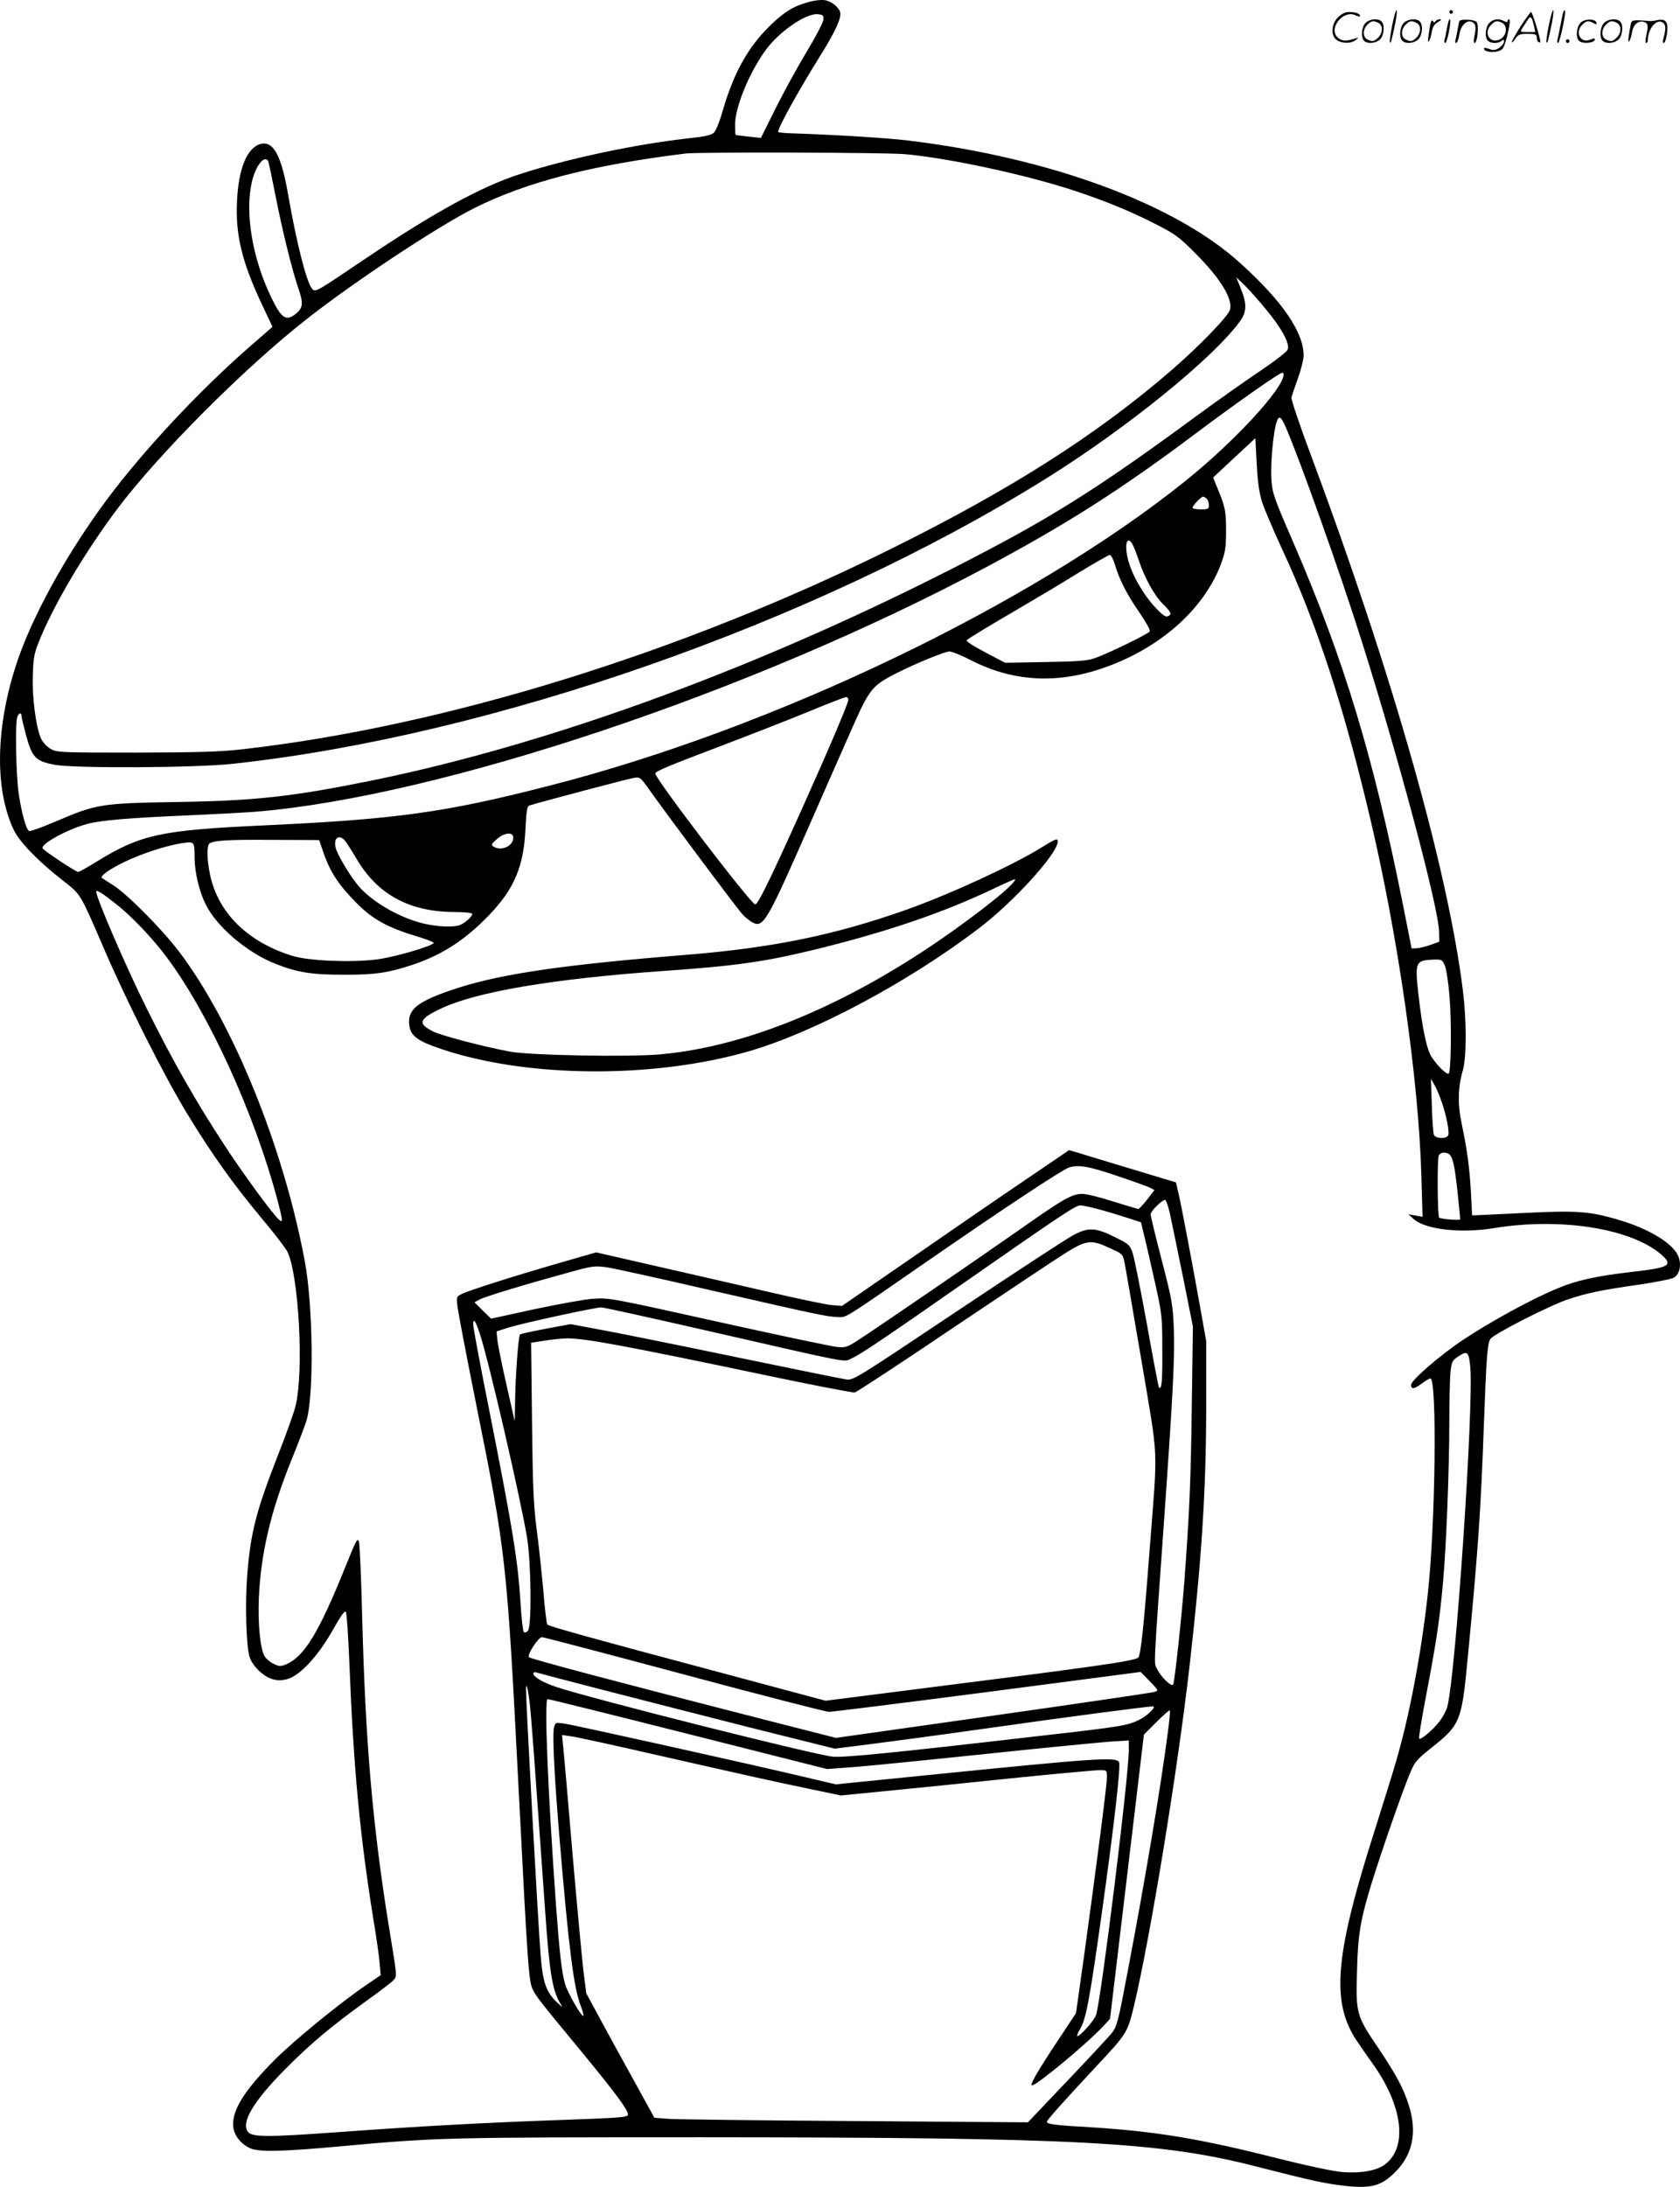 <svg version="1.0" xmlns="http://www.w3.org/2000/svg"
  viewBox="0 0 922.514 1200.296"
 preserveAspectRatio="xMidYMid meet">
<g transform="translate(-0.165,1200.583) scale(0.1,-0.1)"
fill="#000000" stroke="none">
<path d="M4443 11995 c-84 -23 -133 -53 -211 -128 -123 -120 -200 -258 -261
-466 -16 -58 -38 -113 -49 -123 -14 -14 -49 -22 -153 -33 -283 -32 -654 -111
-913 -195 -215 -70 -471 -210 -854 -468 -268 -181 -268 -181 -286 -162 -30 33
-84 243 -132 516 -37 216 -81 297 -150 280 -75 -19 -123 -134 -131 -316 -9
-186 28 -336 142 -576 l53 -112 -132 -115 c-276 -242 -578 -565 -778 -834
-203 -273 -381 -588 -474 -838 -135 -367 -149 -735 -38 -972 32 -68 133 -172
268 -278 103 -80 95 -67 228 -375 126 -292 325 -688 455 -903 137 -225 253
-388 409 -575 68 -81 133 -165 144 -187 62 -128 91 -653 45 -844 -8 -35 -51
-155 -95 -267 -122 -312 -152 -427 -171 -665 -12 -153 -6 -378 12 -444 14 -50
73 -109 125 -125 31 -9 50 -9 84 0 69 19 169 127 249 269 46 82 66 109 72 99
5 -8 13 -134 19 -279 23 -578 57 -938 130 -1396 17 -100 33 -213 36 -250 l6
-68 -83 -57 c-136 -92 -397 -305 -499 -408 -171 -172 -239 -283 -227 -372 6
-46 45 -93 94 -114 48 -21 186 -17 491 11 532 49 588 50 1987 50 2069 -1 2522
-25 3055 -163 292 -75 371 -92 480 -104 143 -15 198 0 274 77 94 94 120 216
75 361 -30 97 -68 168 -169 319 -120 176 -124 191 -117 418 5 208 19 287 83
495 54 173 164 489 206 590 28 68 36 78 124 148 152 121 162 144 193 469 58
598 74 825 91 1305 13 358 19 440 35 466 17 27 324 184 427 218 100 34 186 52
392 81 93 14 179 31 191 39 29 19 40 66 25 110 -24 74 -163 159 -342 210 -149
43 -220 48 -489 35 -134 -6 -257 -12 -274 -13 l-30 -1 -6 120 c-7 137 -21 238
-50 378 -24 110 -22 204 5 297 21 71 21 274 1 436 -83 669 -388 1744 -834
2939 -64 170 -110 308 -108 320 3 11 19 58 36 105 17 47 31 103 31 125 -1 128
-115 295 -344 503 -357 327 -1044 581 -1823 676 -113 14 -389 31 -615 39 -54
1 -100 5 -103 8 -9 10 110 226 234 424 80 128 115 206 106 234 -9 30 -51 62
-86 66 -19 3 -58 -2 -86 -10z m80 -97 c-1 -15 -42 -94 -91 -175 -49 -81 -126
-221 -171 -311 l-81 -163 -68 7 c-37 4 -69 8 -71 10 -2 2 -3 27 -3 57 1 97 79
287 169 409 73 100 218 200 283 196 31 -3 35 -6 33 -30z m443 -738 c235 -20
663 -111 936 -201 171 -57 304 -111 443 -182 110 -56 129 -69 225 -166 134
-135 201 -245 186 -304 -8 -35 -166 -198 -319 -331 -408 -353 -879 -654 -1537
-980 -1158 -575 -2461 -978 -3570 -1103 -123 -14 -243 -17 -585 -18 -414 0
-431 1 -465 20 -19 11 -43 36 -52 55 -28 58 -51 228 -46 353 4 105 7 118 46
212 85 199 246 468 418 698 228 302 696 772 1038 1040 263 207 723 511 925
612 285 142 644 235 1156 298 72 9 1084 6 1201 -3z m-3492 -38 c3 -5 21 -91
41 -193 38 -193 90 -403 124 -503 29 -83 27 -109 -10 -140 -56 -47 -82 -30
-140 92 -103 215 -143 462 -104 631 21 88 68 147 89 113z m5475 -809 c91 -109
138 -195 123 -227 -5 -12 -74 -65 -153 -118 -79 -53 -241 -167 -359 -254 -515
-378 -770 -540 -1220 -773 -1125 -584 -2293 -1015 -3300 -1220 -435 -88 -634
-110 -1055 -117 -434 -7 -451 -10 -687 -111 -71 -30 -132 -52 -137 -48 -16 9
-40 96 -56 200 -15 98 -21 378 -9 423 7 25 24 30 24 7 0 -8 12 -58 26 -110 33
-118 52 -137 156 -157 112 -20 764 -17 973 5 1425 153 3195 772 4464 1562 447
278 925 665 1072 868 37 51 38 96 4 179 l-25 62 41 -39 c23 -22 76 -81 118
-132z m101 -363 c0 -76 -271 -369 -539 -584 -846 -679 -2257 -1356 -3486
-1671 -579 -149 -844 -186 -1585 -220 -558 -26 -666 -50 -907 -198 -50 -31
-96 -57 -102 -57 -13 0 -186 115 -195 129 -15 23 139 107 247 135 75 20 234
33 542 46 138 6 306 15 375 20 1012 81 2732 656 4023 1346 439 235 731 421
1137 725 236 177 467 339 483 339 4 0 7 -5 7 -10z m12 -289 c78 -180 300 -802
416 -1171 205 -648 423 -1465 426 -1599 l1 -54 -50 -18 c-27 -9 -62 -18 -76
-18 l-26 -1 -47 238 c-162 811 -321 1339 -601 1987 -110 253 -117 275 -122
351 -6 83 11 263 29 314 12 37 24 31 50 -29z m-132 -405 c12 -39 64 -161 115
-271 185 -398 336 -859 478 -1460 155 -652 270 -1452 284 -1984 l6 -214 -39 7
-39 7 28 -25 c64 -59 260 -81 442 -51 368 60 755 -2 920 -146 66 -58 44 -71
-160 -94 -200 -23 -309 -47 -421 -95 -140 -59 -357 -178 -505 -276 -126 -83
-289 -224 -289 -249 0 -26 17 -24 56 5 21 16 44 30 50 30 38 1 28 -819 -16
-1200 -36 -320 -100 -655 -171 -897 -16 -58 -69 -225 -115 -372 -220 -687
-244 -944 -109 -1156 18 -27 58 -86 90 -130 169 -234 199 -463 72 -559 -45
-34 -131 -50 -234 -42 -49 4 -187 33 -355 75 -424 108 -674 149 -1028 171
-196 11 -240 17 -240 30 0 9 93 113 274 307 167 178 169 183 205 331 90 379
241 1303 305 1867 66 579 90 952 91 1405 l0 375 -33 185 c-46 256 -100 542
-118 621 l-15 65 -242 73 c-133 40 -265 80 -293 89 l-52 15 -228 -155 c-126
-85 -407 -278 -624 -428 l-395 -272 -60 5 c-33 3 -197 38 -365 77 -168 39
-444 102 -615 141 l-310 71 -215 -62 c-258 -75 -484 -147 -524 -167 -28 -14
-28 -16 -22 -71 4 -31 49 -268 101 -527 167 -829 170 -864 235 -2130 50 -975
55 -1046 78 -1091 22 -42 40 -65 284 -360 173 -211 238 -299 238 -324 0 -15
-35 -18 -337 -29 -438 -15 -803 -35 -1243 -67 -400 -29 -484 -29 -507 1 -39
52 31 169 207 346 136 137 248 231 436 367 77 55 148 109 158 121 18 19 17 26
-23 268 -93 572 -133 1030 -151 1738 -5 204 -13 383 -17 398 -8 25 -15 11 -72
-130 -148 -368 -228 -500 -330 -543 -28 -11 -37 -11 -66 3 -19 9 -41 27 -49
40 -25 37 -39 179 -33 322 11 247 66 479 180 760 36 88 73 185 82 215 41 140
36 630 -10 875 -117 625 -392 1302 -688 1695 -92 122 -285 317 -362 366 -33
21 -62 40 -64 41 -13 9 46 51 124 88 100 48 231 90 317 103 67 10 68 9 68 -76
0 -82 25 -187 61 -260 60 -122 227 -265 383 -326 118 -47 196 -60 371 -60 175
-1 248 10 384 55 165 56 290 138 422 276 135 141 187 266 196 470 5 101 9 123
22 128 69 21 544 147 572 151 35 6 37 4 84 -62 92 -130 487 -659 514 -687 14
-16 39 -35 54 -44 61 -31 78 -2 323 556 69 157 162 369 207 470 103 237 123
265 214 317 94 53 307 144 338 144 14 0 69 -22 122 -50 223 -113 459 -129 710
-45 316 106 563 321 659 575 24 66 28 88 28 185 0 111 -5 132 -57 255 l-14 35
116 108 116 108 7 -137 c5 -94 13 -159 28 -208z m-302 12 c7 -7 12 -22 12 -35
0 -21 -5 -23 -45 -23 -25 0 -45 4 -45 9 0 11 47 61 58 61 4 0 13 -5 20 -12z
m-405 -255 c8 -16 22 -53 32 -83 30 -92 85 -192 131 -238 48 -47 53 -59 27
-69 -12 -5 -32 10 -72 54 -65 71 -124 175 -145 257 -23 87 -4 140 27 79z m-98
-110 c24 -80 64 -159 136 -263 36 -53 58 -93 54 -100 -9 -14 -226 -120 -300
-146 -41 -15 -92 -19 -272 -22 l-222 -4 -88 46 c-91 48 -130 73 -122 79 14 12
136 86 279 169 91 53 239 141 329 197 90 55 170 101 177 101 7 0 20 -26 29
-57z m-1465 -738 c0 -19 -110 -277 -253 -595 -180 -400 -245 -532 -259 -528
-29 9 -548 689 -548 718 0 12 66 40 367 154 155 59 368 142 475 186 106 44
199 80 206 80 6 0 12 -7 12 -15z m-1840 -757 c0 -47 -67 -76 -110 -48 -13 9
-9 15 20 40 42 37 90 41 90 8z m-927 -13 c8 -8 36 -52 63 -97 115 -200 291
-297 541 -298 50 0 94 -4 97 -9 6 -9 -28 -43 -61 -60 -33 -17 -131 -13 -215 8
-135 35 -286 125 -356 214 -45 56 -109 165 -117 199 -13 52 15 76 48 43z
m-113 -75 c35 -101 84 -175 179 -270 88 -90 172 -136 339 -186 51 -15 89 -31
85 -35 -23 -21 -228 -80 -318 -90 -145 -17 -371 -7 -460 21 -244 76 -406 236
-450 445 -18 86 -19 161 -2 172 27 16 102 21 346 19 l255 -1 26 -75z m-1135
-281 c79 -62 195 -184 269 -283 234 -312 484 -860 611 -1336 30 -113 31 -128
10 -110 -31 25 -197 251 -298 406 -160 244 -285 463 -432 759 -114 230 -275
603 -275 637 0 13 36 -10 115 -73z m7291 -334 c8 -19 19 -94 25 -166 12 -137
9 -412 -4 -425 -9 -9 -58 36 -92 87 -29 41 -54 162 -76 359 -18 168 -14 175
89 179 40 1 44 -1 58 -34z m-17 -750 c26 -76 42 -160 35 -180 -9 -22 -70 -20
-79 3 -3 9 -9 82 -11 162 l-5 145 20 -35 c11 -19 29 -62 40 -95z m38 -283 c22
-14 32 -61 48 -207 8 -79 15 -147 15 -151 0 -8 -108 0 -116 9 -9 9 -11 318 -2
340 8 18 34 22 55 9z m-1813 -123 c83 -28 161 -56 174 -63 l23 -12 -40 -52
c-23 -29 -45 -52 -48 -52 -4 0 -66 19 -138 41 -71 23 -148 42 -170 42 -56 0
-101 -25 -340 -193 -238 -167 -810 -558 -899 -615 -54 -34 -64 -37 -110 -32
-28 3 -285 57 -571 120 -689 153 -675 150 -770 144 -44 -3 -187 -29 -319 -57
l-238 -52 -46 45 -45 45 30 16 c33 17 255 84 482 146 136 38 147 39 215 30 39
-6 294 -62 566 -125 586 -134 641 -146 700 -148 51 -2 25 -18 460 283 427 296
773 525 810 537 53 18 110 8 274 -48z m281 -201 c9 -40 41 -197 72 -348 l55
-275 -6 -425 c-5 -424 -13 -596 -41 -975 -16 -205 -52 -539 -61 -564 -6 -19
-67 39 -89 85 -18 37 -21 -26 40 834 49 695 58 882 52 1037 -5 127 -10 156
-66 372 -34 129 -61 242 -61 252 0 17 62 79 80 79 4 0 16 -33 25 -72z m-400
23 c39 -10 109 -31 156 -46 l86 -28 17 -71 c10 -39 36 -154 59 -256 40 -180
41 -190 41 -377 1 -171 -3 -217 -19 -202 -2 3 -32 158 -65 344 -34 187 -69
362 -78 390 -16 48 -21 52 -91 87 -111 56 -150 59 -231 17 -36 -18 -323 -206
-639 -417 -569 -380 -575 -384 -615 -377 -22 3 -302 60 -621 126 -319 66 -650
133 -735 148 l-155 29 -135 -25 c-74 -14 -139 -28 -143 -32 -9 -9 -26 -234
-27 -376 l-2 -100 -43 190 c-24 105 -47 216 -51 247 l-6 56 65 21 c81 25 477
111 510 111 13 0 271 -57 573 -126 823 -188 755 -175 802 -154 51 23 174 106
637 429 510 355 593 411 619 411 11 0 53 -9 91 -19z m78 -219 c65 -30 65 -30
75 -84 6 -29 47 -271 93 -538 93 -555 89 -444 43 -1035 -31 -409 -48 -573 -62
-587 -19 -19 -239 -50 -1167 -167 l-550 -70 -575 154 c-698 186 -943 254 -953
264 -4 4 -14 88 -22 187 -9 98 -25 251 -37 339 -17 135 -21 228 -25 591 l-5
430 79 12 c43 7 97 12 121 12 98 0 328 -43 1082 -201 261 -55 484 -98 495 -96
11 2 256 163 545 358 289 194 568 380 620 412 111 68 135 70 243 19z m-3465
-472 c50 -153 223 -903 258 -1115 22 -134 26 -484 5 -509 -8 -10 -18 -13 -23
-8 -5 5 -13 76 -18 158 -14 230 -42 404 -170 1050 -50 249 -90 464 -90 480 0
40 14 20 38 -56z m5437 -176 c20 -212 -80 -1693 -126 -1866 -5 -20 -24 -56
-42 -79 -36 -48 -104 -105 -113 -96 -3 3 15 113 40 244 54 283 71 394 91 608
18 196 35 621 35 890 0 110 3 229 6 265 6 59 10 68 38 87 55 38 63 32 71 -53z
m-4317 -1689 c421 -113 779 -205 796 -205 17 0 409 49 871 109 l840 110 50
-51 c49 -51 50 -51 25 -59 -14 -4 -413 -63 -886 -130 l-862 -122 -458 117
c-712 182 -1218 316 -1228 326 -12 12 52 110 71 110 9 0 360 -92 781 -205z
m-448 -84 c190 -49 554 -142 810 -207 l465 -116 175 22 c96 12 396 52 665 90
422 60 879 120 907 120 23 0 -30 -52 -75 -74 -67 -32 -95 -37 -562 -90 -767
-89 -1059 -118 -1120 -112 -94 8 -1325 318 -1517 382 -76 25 -128 56 -128 75
0 6 8 8 18 5 9 -3 172 -46 362 -95z m-400 -72 c9 -74 21 -240 86 -1154 23
-327 39 -424 82 -495 15 -24 15 -24 -15 3 -61 56 -80 109 -92 252 -14 166 -81
1388 -81 1468 0 46 11 4 20 -74z m873 -171 l760 -192 160 12 c88 7 417 40 731
73 314 33 615 62 669 66 l97 6 0 -52 c0 -148 -152 -1372 -180 -1456 -11 -30
-86 -115 -103 -115 -4 0 3 19 17 42 32 55 52 163 121 656 64 457 101 781 92
805 -12 31 -125 23 -1029 -68 l-527 -53 -208 49 c-337 79 -1234 278 -1285 285
-45 6 -47 6 -54 -21 -10 -41 2 -277 31 -620 50 -595 77 -808 115 -907 11 -28
18 -54 15 -56 -9 -9 -86 125 -100 173 -19 65 -31 172 -50 430 -45 628 -66
1135 -46 1135 7 0 355 -86 774 -192z m2631 6 c-38 -293 -125 -811 -221 -1314
-53 -279 -58 -297 -88 -335 -18 -22 -129 -141 -246 -264 l-213 -224 -945 7
c-520 3 -982 9 -1026 12 l-80 6 -114 207 c-63 113 -147 267 -187 341 l-73 135
-16 125 c-8 69 -35 359 -60 645 -24 286 -47 549 -51 584 l-6 64 48 -7 c26 -3
237 -49 468 -102 512 -116 644 -146 853 -189 l162 -34 243 24 c134 13 444 44
690 70 246 25 465 45 487 45 41 0 41 0 41 -39 0 -42 -54 -460 -125 -976 l-45
-319 -104 -157 c-110 -166 -152 -239 -137 -239 26 0 303 230 392 326 l36 39
93 780 93 780 69 69 c38 38 71 67 73 64 3 -2 -2 -58 -11 -124z M5722 7355
c-158 -98 -501 -256 -742 -342 -393 -139 -731 -209 -1210 -248 -670 -54 -1009
-103 -1255 -182 -199 -64 -266 -109 -267 -180 -1 -78 33 -107 183 -157 471
-157 1161 -161 1684 -10 358 104 872 378 1260 673 192 145 435 413 435 478 0
20 -10 16 -88 -32z m-168 -206 c-42 -45 -180 -153 -329 -259 -553 -392 -1110
-627 -1595 -671 -176 -16 -717 -6 -830 15 -147 28 -373 87 -419 110 -89 44
-80 69 46 128 192 90 610 161 1198 203 431 30 580 52 880 126 385 96 686 199
965 333 52 25 99 45 104 46 6 0 -3 -14 -20 -31z M7646 11864 c-10 -47 -15 -88
-12 -91 5 -6 9 7 30 110 7 37 10 67 6 67 -4 0 -15 -39 -24 -86z M7960 11940
c0 -5 5 -10 10 -10 6 0 10 5 10 10 0 6 -4 10 -10 10 -5 0 -10 -4 -10 -10z
M8506 11864 c-10 -47 -15 -88 -12 -91 5 -6 9 7 30 110 7 37 10 67 6 67 -4 0
-15 -39 -24 -86z M8586 11939 c-3 -8 -10 -41 -16 -74 -6 -33 -14 -68 -16 -77
-3 -10 -1 -18 3 -18 10 0 46 171 38 178 -2 3 -7 -1 -9 -9z M7349 11911 c-38
-38 -41 -101 -7 -125 29 -20 79 -20 104 0 18 14 18 15 1 10 -53 -17 -69 -17
-92 -2 -69 45 21 166 94 126 12 -6 21 -7 21 -1 0 12 -25 21 -62 21 -19 0 -39
-10 -59 -29z M8350 11859 c-28 -45 -49 -83 -47 -85 2 -3 12 7 21 21 14 21 24
25 66 25 43 0 50 -3 50 -19 0 -11 5 -23 10 -26 6 -3 10 -3 10 1 0 20 -44 164
-51 164 -4 0 -30 -37 -59 -81z m75 4 l7 -33 -42 0 c-42 0 -42 0 -28 23 8 12
21 32 29 44 15 25 22 18 34 -34z M7500 11880 c-22 -22 -27 -79 -8 -98 19 -19
66 -14 88 8 22 22 27 79 8 98 -19 19 -66 14 -88 -8z m71 0 c25 -14 25 -54 -1
-80 -23 -23 -33 -24 -61 -10 -25 14 -25 54 1 80 23 23 33 24 61 10z M7710
11880 c-22 -22 -27 -79 -8 -98 19 -19 66 -14 88 8 22 22 27 79 8 98 -19 19
-66 14 -88 -8z m71 0 c25 -14 25 -54 -1 -80 -23 -23 -33 -24 -61 -10 -25 14
-25 54 1 80 23 23 33 24 61 10z M7856 11874 c-3 -16 -8 -47 -11 -69 -8 -51 10
-26 19 27 5 27 15 42 34 53 18 10 22 14 10 15 -9 0 -20 -5 -24 -11 -5 -8 -9
-8 -14 1 -5 8 -10 3 -14 -16z M7957 11893 c-2 -4 -7 -26 -11 -48 -4 -22 -9
-48 -12 -57 -3 -10 -1 -18 4 -18 4 0 14 28 20 62 11 58 10 81 -1 61z M8015
11890 c-1 -3 -5 -23 -9 -45 -4 -22 -9 -48 -12 -57 -3 -10 -1 -18 4 -18 5 0 13
20 17 45 7 53 44 87 74 68 17 -11 19 -28 8 -80 -4 -18 -3 -33 2 -33 16 0 24
99 11 115 -12 14 -87 18 -95 5z M8180 11880 c-22 -22 -27 -79 -8 -98 7 -7 24
-12 38 -12 14 0 31 5 38 12 9 9 12 8 12 -5 0 -9 -12 -24 -26 -34 -21 -13 -32
-15 -55 -6 -16 6 -29 8 -29 3 0 -24 81 -27 102 -2 18 19 50 162 37 162 -5 0
-9 -5 -9 -10 0 -7 -6 -7 -19 0 -30 16 -59 12 -81 -10z m71 0 c29 -16 25 -65
-6 -86 -56 -37 -103 28 -55 76 23 23 33 24 61 10z M8681 11881 c-23 -23 -28
-80 -9 -99 19 -19 88 -13 88 9 0 5 -11 4 -24 -2 -54 -25 -89 38 -46 81 23 23
33 24 62 9 16 -9 19 -8 16 3 -8 22 -64 22 -87 -1z M8810 11880 c-22 -22 -27
-79 -8 -98 19 -19 66 -14 88 8 22 22 27 79 8 98 -19 19 -66 14 -88 -8z m71 0
c25 -14 25 -54 -1 -80 -23 -23 -33 -24 -61 -10 -25 14 -25 54 1 80 23 23 33
24 61 10z M8956 11871 c-3 -14 -8 -44 -11 -66 -8 -51 10 -26 19 27 8 41 35 63
66 53 22 -7 24 -21 11 -77 -5 -22 -5 -38 0 -38 5 0 9 6 9 13 0 68 51 125 85
97 15 -13 15 -35 -1 -92 -3 -10 -1 -18 4 -18 6 0 13 23 17 50 9 63 -5 84 -49
76 -17 -4 -35 -6 -41 -6 -101 8 -104 7 -109 -19z M8600 11780 c0 -5 5 -10 10
-10 6 0 10 5 10 10 0 6 -4 10 -10 10 -5 0 -10 -4 -10 -10z"/>
</g>
</svg>
